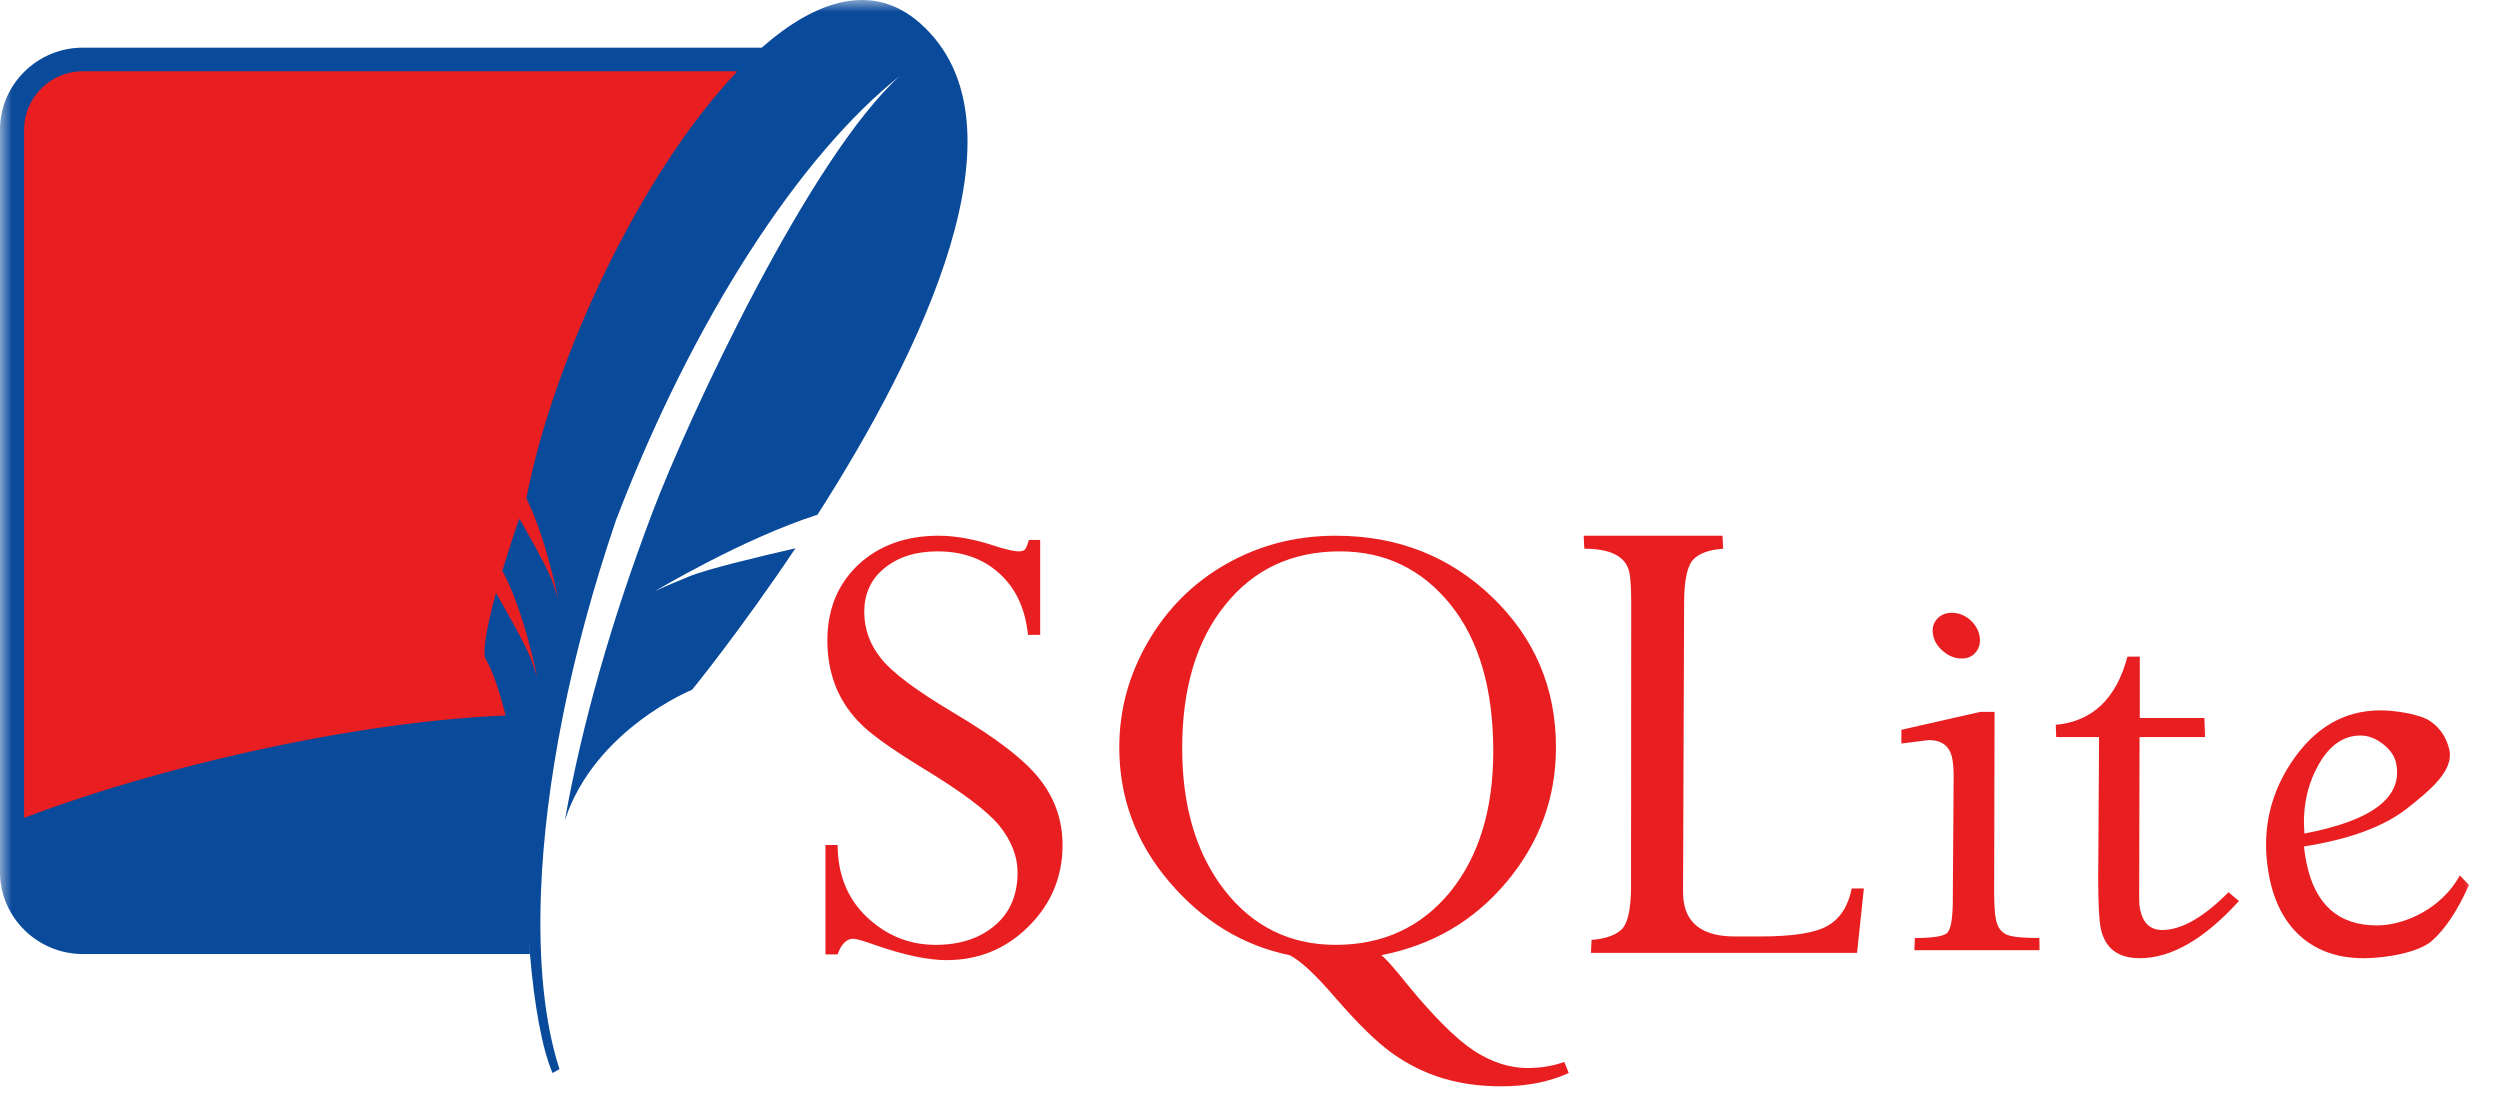 <svg width="104" height="46" viewBox="0 0 104 46" fill="none" xmlns="http://www.w3.org/2000/svg">
<mask id="mask0_3028_4979" style="mask-type:luminance" maskUnits="userSpaceOnUse" x="-1" y="0" width="105" height="46">
<path d="M103.102 0H-0.001V46H103.102V0Z" fill="white"/>
</mask>
<g mask="url(#mask0_3028_4979)">
<path d="M31.686 1.983H3.441C1.548 1.983 -0.001 3.522 -0.001 5.393V36.277C-0.001 38.148 1.548 39.687 3.441 39.687H22.044C21.832 30.519 24.993 12.706 31.686 1.983Z" fill="#0A4A9B"/>
<path fill-rule="evenodd" clip-rule="evenodd" d="M3.441 2.966H30.66C27.881 10.009 24.102 23.079 22.817 29.741C16.42 29.646 7.167 31.677 1.003 34.024V5.393C1.003 4.061 2.097 2.966 3.441 2.966ZM35.705 23.492C36.558 22.699 37.671 22.286 39.04 22.286C39.792 22.286 40.61 22.445 41.497 22.747C41.911 22.873 42.203 22.937 42.366 22.937C42.502 22.937 42.594 22.905 42.641 22.857C42.69 22.794 42.743 22.667 42.801 22.461H43.271V26.41H42.765C42.65 25.316 42.257 24.475 41.577 23.857C40.896 23.238 40.036 22.937 39.004 22.937C38.087 22.937 37.355 23.175 36.795 23.635C36.236 24.079 35.953 24.697 35.953 25.459C35.953 26.173 36.191 26.823 36.654 27.394C37.116 27.981 38.118 28.726 39.661 29.646C41.454 30.709 42.654 31.629 43.271 32.438C43.888 33.231 44.202 34.135 44.202 35.151C44.202 36.483 43.726 37.609 42.783 38.545C41.839 39.481 40.705 39.941 39.377 39.941C38.606 39.941 37.626 39.735 36.432 39.322C35.941 39.148 35.626 39.053 35.492 39.053C35.212 39.053 34.998 39.275 34.844 39.703H34.339V35.151H34.844C34.853 36.404 35.264 37.403 36.077 38.164C36.89 38.926 37.837 39.306 38.924 39.306C39.955 39.306 40.786 39.021 41.408 38.481C42.029 37.942 42.331 37.212 42.331 36.292C42.331 35.626 42.078 34.976 41.568 34.342C41.058 33.723 39.997 32.93 38.374 31.946C37.053 31.137 36.165 30.503 35.722 30.027C35.279 29.567 34.95 29.044 34.738 28.488C34.526 27.918 34.418 27.315 34.418 26.648C34.418 25.348 34.851 24.301 35.705 23.492ZM51.015 23.46C52.383 22.683 53.897 22.286 55.565 22.286C58.14 22.286 60.311 23.143 62.076 24.84C63.84 26.537 64.728 28.615 64.728 31.09C64.728 33.184 64.048 35.039 62.688 36.673C61.328 38.307 59.584 39.322 57.464 39.735C57.666 39.893 58.026 40.306 58.546 40.956C59.652 42.304 60.58 43.224 61.322 43.716C62.065 44.192 62.806 44.43 63.54 44.43C64.08 44.43 64.593 44.351 65.074 44.176L65.26 44.636C64.431 45.017 63.491 45.191 62.44 45.191C61.572 45.191 60.769 45.08 60.027 44.858C59.285 44.636 58.584 44.287 57.934 43.827C57.283 43.367 56.492 42.59 55.556 41.511C54.727 40.544 54.092 39.957 53.649 39.735C51.711 39.338 50.04 38.323 48.646 36.689C47.253 35.055 46.562 33.184 46.562 31.09C46.562 29.535 46.959 28.076 47.759 26.696C48.56 25.316 49.644 24.237 51.015 23.46ZM65.908 22.826L65.881 22.286H71.656L71.683 22.826C71.067 22.873 70.641 23.032 70.405 23.317C70.172 23.603 70.059 24.206 70.059 25.094L70.015 37.086C70.017 37.292 70.03 37.466 70.068 37.641C70.254 38.513 70.956 38.957 72.171 38.957H73.217C74.567 38.957 75.501 38.815 76.029 38.513C76.556 38.212 76.887 37.688 77.031 36.959H77.537L77.253 39.639H66.183L66.21 39.1C66.81 39.053 67.224 38.894 67.469 38.656C67.714 38.402 67.841 37.831 67.851 36.959L67.859 25.094C67.855 24.459 67.831 24.031 67.78 23.809C67.641 23.159 67.019 22.826 65.908 22.826ZM60.346 25.157C59.16 23.682 57.624 22.937 55.742 22.937C53.747 22.937 52.152 23.682 50.962 25.173C49.77 26.648 49.179 28.647 49.179 31.122C49.179 33.548 49.763 35.515 50.944 37.038C52.126 38.545 53.666 39.306 55.565 39.306C57.542 39.306 59.133 38.561 60.328 37.102C61.524 35.626 62.12 33.675 62.12 31.248C62.12 28.679 61.532 26.633 60.346 25.157ZM80.571 25.76C80.725 25.586 80.93 25.491 81.2 25.491C81.462 25.491 81.706 25.586 81.928 25.76C82.147 25.95 82.29 26.173 82.345 26.426C82.398 26.696 82.355 26.918 82.212 27.108C82.069 27.299 81.87 27.394 81.609 27.394C81.338 27.394 81.087 27.299 80.855 27.108C80.62 26.918 80.473 26.696 80.42 26.426C80.365 26.173 80.413 25.95 80.571 25.76ZM85.52 30.154C87.047 30.011 88.042 29.06 88.501 27.315H89.015V29.869H91.703L91.73 30.662H89.006L88.989 37.371C88.989 37.562 89.001 37.72 89.033 37.847C89.148 38.402 89.454 38.688 89.947 38.688C90.748 38.688 91.667 38.164 92.705 37.117L93.14 37.482C91.701 39.068 90.326 39.861 89.015 39.861C88.109 39.861 87.568 39.449 87.392 38.624C87.32 38.275 87.288 37.609 87.285 36.594L87.321 30.662H85.538L85.52 30.154ZM95.304 31.74C96.268 30.281 97.507 29.551 99.03 29.551C99.629 29.551 100.701 29.71 101.114 30.011C101.522 30.297 101.787 30.709 101.895 31.201C102.076 32.057 101.105 32.866 100.139 33.628C99.171 34.389 97.737 34.913 95.845 35.214C95.87 35.452 95.905 35.69 95.952 35.912C96.315 37.641 97.289 38.497 98.879 38.497C100.036 38.497 101.57 37.8 102.33 36.42L102.711 36.816C102.234 37.879 101.719 38.656 101.159 39.148C100.6 39.624 99.273 39.861 98.32 39.861C97.297 39.861 96.44 39.576 95.766 39.005C95.09 38.434 94.648 37.625 94.426 36.594C94.049 34.818 94.346 33.199 95.304 31.74ZM79.098 30.36L82.38 29.615H82.974L82.957 37.117C82.96 37.641 82.981 38.022 83.028 38.243C83.089 38.545 83.23 38.751 83.436 38.862C83.645 38.973 84.114 39.021 84.837 39.021L84.846 39.529H79.639L79.657 39.021C80.371 39.021 80.812 38.957 80.979 38.83C81.144 38.703 81.227 38.275 81.236 37.546L81.272 32.216C81.265 31.93 81.244 31.692 81.209 31.534C81.107 31.042 80.784 30.788 80.234 30.788L79.098 30.931V30.36ZM99.127 30.947C98.819 30.709 98.513 30.598 98.196 30.598C97.472 30.598 96.878 31.026 96.422 31.867C95.962 32.708 95.782 33.644 95.863 34.675C98.71 34.135 99.974 33.152 99.677 31.74C99.617 31.455 99.431 31.185 99.127 30.947Z" fill="url(#paint0_linear_3028_4979)"/>
<path d="M38.276 0.967C36.342 -0.746 34 -0.048 31.688 1.982C31.345 2.284 31.003 2.617 30.662 2.982C26.707 7.138 23.037 14.847 21.897 20.731C22.341 21.62 22.688 22.762 22.916 23.634C22.975 23.856 23.028 24.062 23.07 24.237C23.171 24.665 23.224 24.935 23.224 24.935C23.224 24.935 23.189 24.808 23.043 24.38C23.016 24.3 22.985 24.221 22.948 24.11C22.933 24.062 22.911 24.015 22.887 23.967C22.629 23.364 21.916 22.111 21.602 21.572C21.333 22.349 21.096 23.095 20.897 23.745C21.804 25.395 22.356 28.218 22.356 28.218C22.356 28.218 22.308 28.028 22.08 27.393C21.878 26.838 20.871 25.078 20.632 24.665C20.224 26.172 20.062 27.171 20.208 27.425C20.492 27.901 20.763 28.71 21 29.63C21.537 31.676 21.909 34.167 21.909 34.167C21.909 34.167 21.922 34.325 21.942 34.579C21.867 36.292 21.912 38.084 22.046 39.687C22.224 41.812 22.558 43.652 22.985 44.636L23.274 44.477C22.648 42.542 22.394 40.02 22.505 37.101C22.674 32.644 23.709 27.267 25.621 21.651C28.852 13.197 33.335 6.408 37.437 3.156C33.698 6.519 28.637 17.353 27.122 21.366C25.426 25.855 24.224 30.074 23.499 34.119C24.749 30.328 28.791 28.694 28.791 28.694C28.791 28.694 30.773 26.267 33.09 22.809C31.702 23.127 29.423 23.666 28.66 23.983C27.534 24.443 27.231 24.602 27.231 24.602C27.231 24.602 30.878 22.413 34.006 21.413C38.309 14.688 42.997 5.139 38.276 0.967Z" fill="#0A4A9B"/>
</g>
<defs>
<linearGradient id="paint0_linear_3028_4979" x1="1711.06" y1="66.51" x2="1711.06" y2="2934.96" gradientUnits="userSpaceOnUse">
<stop stop-color="#E91E20"/>
<stop offset="0.92" stop-color="#E91E20"/>
<stop offset="1" stop-color="#E91E20"/>
</linearGradient>
</defs>
</svg>
